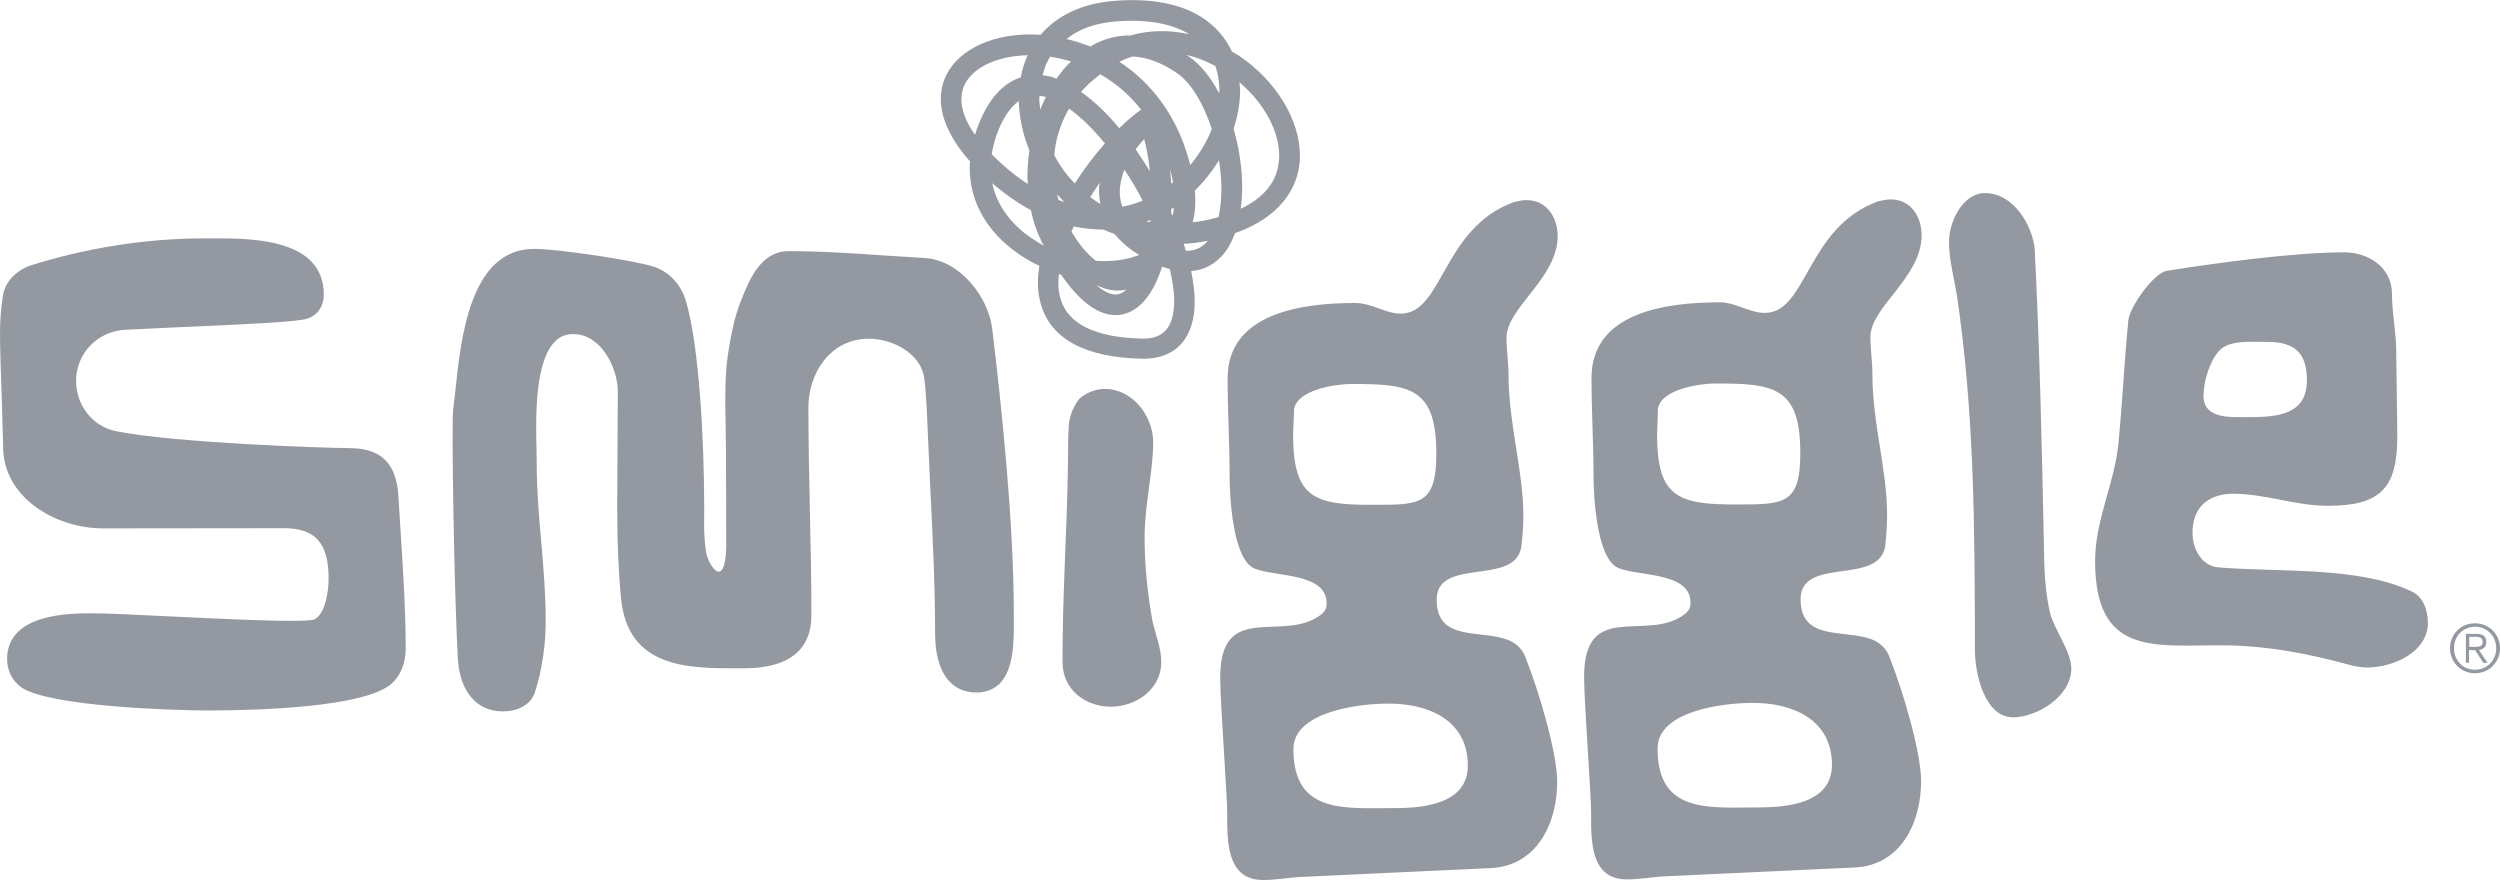 <?xml version="1.0" encoding="UTF-8"?>
<svg width="2500px" height="880px" viewBox="0 0 2500 880" version="1.1" xmlns="http://www.w3.org/2000/svg" xmlns:xlink="http://www.w3.org/1999/xlink">
    <!-- Generator: Sketch 48.1 (47250) - http://www.bohemiancoding.com/sketch -->
    <title>smiggle</title>
    <desc>Created with Sketch.</desc>
    <defs></defs>
    <g id="Page-1" stroke="none" stroke-width="1" fill="none" fill-rule="evenodd">
        <g id="smiggle" fill="#9498A0" fill-rule="nonzero">
            <path d="M1096.3,285 C1101.8,287.8 1107.5,289.8 1113,290.3 C1116.7,290.7 1121.4,290.7 1126.4,289.6 C1124.7,291.1 1122.9,292.4 1121.1,293.3 C1114.3,296.3 1105.7,293.4 1096.3,285 M1129.5,312.1 C1144.4,305.5 1155.2,288.4 1162.1,266.6 C1164.9,267.7 1167.2,268.3 1169.8,269 C1172.4,280.2 1174.2,291 1174.2,300.5 C1174.2,304.5 1174,308.6 1173.3,312.2 C1170.5,330.5 1160.6,339 1142.1,338.6 C1095.2,337.5 1067.8,324.1 1060.5,298.6 C1059,293.5 1058.3,288.1 1058.3,282.3 C1058.3,279.7 1058.7,277 1058.9,274 C1059.6,274.2 1060.4,274.4 1061.1,274.7 C1089.9,316.7 1113.8,319.1 1129.5,312.1 M1206,241.1 C1206.7,241.1 1207.3,240.7 1207.8,240.7 C1202.3,247.7 1195,251 1185.8,250.8 C1185.2,248.6 1184.5,246.2 1183.6,243.8 C1191,243.5 1198.3,242.6 1206,241.1 M1073.8,226.5 C1084.3,228.7 1094.2,229.6 1103.5,229.6 C1107.2,231.3 1110.8,232.7 1114.5,234 C1119.8,240.4 1126.2,246.3 1133.9,251.6 C1135.7,252.9 1137.4,253.8 1139.2,254.9 C1126.5,260 1111.5,261.9 1095.9,260.8 C1087.3,254.2 1078.8,244.3 1071.5,231.5 L1073.8,226.5 M1240.1,90.6 C1240.1,87.7 1239.5,85.1 1239.4,82.2 C1264.2,103.3 1279,130.8 1279.2,155.4 C1279.2,159.3 1278.8,163.1 1278.1,166.8 C1274.4,184.8 1261.6,198.9 1240.7,208.8 C1241.6,202 1242.2,194.9 1242.2,187.5 C1242.2,168.2 1239.1,148.1 1233.6,128.8 C1237.7,116.3 1240.1,103.2 1240.1,90.6 M1219,160.3 C1220.5,170 1221.4,179.6 1221.4,188.7 C1221.4,199 1220.5,208.5 1218.5,217.1 C1213.4,218.6 1207.9,219.9 1202.2,221 C1198.9,221.6 1195.8,221.9 1192.7,222.3 C1194.4,215.7 1195.5,208.2 1195.3,199.7 C1195.3,196.8 1195.1,193.6 1194.9,190.5 C1204.2,181.5 1212.2,171.3 1219,160.3 M1150.4,219.9 C1150.2,220.6 1150.2,221.4 1150.2,222.1 C1148.9,221.9 1147.4,221.7 1146.3,221.5 C1147.9,221 1149.1,220.4 1150.4,219.9 M1173.9,207.4 C1173.5,210.3 1173.3,213.3 1172.8,216 C1172.2,214.7 1171.7,213.6 1171.1,212.5 C1171.1,211.4 1171.1,210.1 1171.3,209 C1172.3,208.5 1173.2,208 1173.9,207.4 M1170.1,169.4 C1171.4,174 1172.3,178.2 1173,182.4 C1172.4,183 1171.7,183.3 1171.3,183.7 C1171,179 1170.6,174.2 1170.1,169.4 M1188.6,56.3 C1187.9,55.7 1187.1,55.4 1186.4,54.8 C1196.1,57.2 1205.8,60.9 1215.4,66 C1218,73.7 1219.4,82 1219.4,90.6 C1219.4,91.5 1219.2,92.4 1219.2,93.4 C1210.9,77.6 1200.7,64.6 1188.6,56.3 M1132.5,56.5 C1146.8,57.1 1161.7,62.6 1177.1,73.2 C1192,83.5 1203.9,104.9 1211.8,129.1 C1206.8,141.8 1199.5,154 1190.3,165 C1188.5,158.2 1186.4,151.2 1183.7,143.7 C1169.4,105.6 1145.7,79 1119.3,61.7 C1123.7,59.6 1127.9,58 1132.5,56.5 M1144.2,139 C1147,149.5 1148.8,160.3 1149.9,171.3 C1145.3,163.8 1140.5,156.4 1135.6,149.3 C1138.1,146 1141.1,142.5 1144.2,139 M1119.8,193.8 L1119.8,191.8 C1119.8,184.6 1121.5,177.1 1124.4,169.6 C1131,179.5 1137.2,190 1142.7,200.6 C1136.1,203.4 1129.3,205.4 1122.3,206.7 C1120.9,202.6 1120,198.4 1119.8,193.8 M1099.6,182.8 C1099.2,185.7 1099,188.7 1099,191.6 C1099,192.7 1099,193.8 1099.2,194.9 C1099.4,198 1099.8,201.1 1100.3,204.1 C1096.8,201.9 1093.5,199.5 1090.2,197.1 C1093.2,192.2 1096.5,187.6 1099.6,182.8 M1057.5,196 C1057.3,195.4 1057.3,194.7 1057.1,194.2 C1059.3,196.6 1061.5,199.2 1063.7,201.4 C1063.7,201.6 1063.5,201.6 1063.5,201.8 C1061.8,201.2 1060.2,200.5 1058.5,200 C1058.4,198.6 1057.8,197.5 1057.5,196 M1100.2,74.3 C1115.1,82.7 1129.2,94.3 1141.1,109.7 C1134.7,114.1 1127.2,120.3 1119.3,128.2 C1107,113.5 1094.2,101.1 1081,91.9 C1086.3,85.6 1092.9,80 1100.2,74.3 M1069,108.6 C1080.9,117 1093.2,129.1 1104.9,143.4 C1094.6,155.1 1084.2,168.7 1074.8,183.4 C1072,180.6 1069.5,177.7 1067.1,174.8 C1062.1,168.6 1057.9,162 1054.3,155.2 C1055.4,140.5 1059.9,124.5 1069,108.6 M1039.3,99 C1039.3,97.9 1039.5,96.8 1039.5,95.9 C1042.1,96.1 1044.3,96.6 1045.9,97 C1043.9,101 1041.9,105.3 1040.2,109.7 C1039.9,106 1039.3,102.3 1039.3,99 M998.8,129.1 C1005,114.4 1012,106 1018.8,101 C1019.2,117.3 1022.8,134.4 1029.4,150.5 C1028.1,159.3 1027.4,167.9 1027.4,176.7 C1027.4,179.1 1027.8,181.7 1027.8,184 C1019.7,178.7 1011.7,172.6 1003.8,165.7 C999.4,161.8 995.4,158 991.7,154.3 C992.9,146.7 995.1,138.1 998.8,129.1 M1024.5,233.1 C1012.6,223.6 997.2,207.1 992.2,183.2 C1005.6,194.6 1018.4,203.4 1030.9,210.2 C1033.1,221.4 1036.8,232 1041.7,241.7 C1042.4,243.2 1043.2,244.3 1043.9,245.7 C1037.1,241.9 1030.5,237.7 1024.5,233.1 M1045.7,65.3 C1047,62.4 1048.5,59.4 1050.1,56.7 C1056.9,57.8 1063.9,59.3 1071,61.5 C1065.7,66.6 1060.7,72.5 1056.5,78.7 C1055,78.3 1053.6,77.6 1052.3,77 C1049.4,76.3 1046.1,75.7 1042.6,75.2 C1043.5,72.1 1044.4,68.6 1045.7,65.3 M961.4,99.6 C961.4,95.4 962.1,91.3 963.4,87.5 C970.6,68.4 995.7,56 1027.8,55.2 C1027.4,55.9 1027.1,56.5 1026.9,57 C1024.1,63.4 1022.1,70.2 1020.7,77.4 C1006.4,82 991.4,94.1 980,121 C978,125.6 976.3,130.2 975,134.8 C966.2,122.3 961.4,110.2 961.4,99.6 M1115.4,21.5 C1146.6,18.9 1171.5,23.5 1189.3,34.2 C1169.3,29.8 1149.3,30 1130.3,35.5 C1117.6,35.3 1103.9,38.4 1090.3,46.5 C1082.2,43.4 1074.3,40.8 1066.5,39 C1078.7,29.2 1095.2,23.1 1115.4,21.5 M1113.8,0.9 C1082.4,3.5 1057.3,15.2 1040.6,34.8 C1037.1,34.6 1033.6,34.4 1030.1,34.4 C988.1,34.4 954.4,52.4 944.1,80.1 C942.3,84.9 940.8,91.3 940.8,99 C940.8,114.6 947.4,136 970.1,161.5 C969.9,163.5 969.7,165.7 969.7,167.7 C969.7,198.7 984,227.1 1011.5,248.7 C1020.1,255.5 1029.5,261.2 1039.4,265.9 C1038.5,271.6 1037.9,277.3 1037.9,282.6 C1037.9,289.9 1038.8,297.1 1040.8,303.9 C1050.7,338.9 1084.8,357.4 1141.7,358.7 C1170.9,359.4 1189.4,343.8 1193.8,314.9 C1194.4,310.7 1194.7,306.3 1194.7,301.7 C1194.7,292.3 1193.4,282.1 1191.2,271.1 C1209.4,269.6 1220.5,258.8 1226.8,249.8 C1230.1,244.8 1232.7,239.2 1235.1,233.1 C1281.5,216.8 1294.7,188 1298.4,170.8 C1299.3,165.8 1300.1,160.7 1299.9,155.6 C1299.9,120.2 1276.6,81.2 1239,55.7 C1236.8,54.2 1234.4,53.1 1232,51.7 C1220.7,27.3 1191,-5.3 1113.8,0.9" id="Shape"></path>
            <path d="M208.9,238.4 L203.6,238.4 C146,238.4 85.7,247.9 29.2,265.9 C14.7,271.6 5,282.6 2.9,295.6 C0.9,308.3 0,321.1 0,333.7 C0,348.2 1.1,378.8 2,405.4 L3.1,447 C3.3,497.4 55.2,528.4 103.2,528.4 L284.2,528.2 C315.2,528.2 328.6,543.1 328.6,578.3 C328.6,590.6 325.7,613.1 314.8,619.2 C307.5,623.2 224.6,619 169.9,616.4 C136,614.7 106.8,613.3 92.5,613.3 C69.2,613.3 7.1,613.5 7.1,659.1 C7.1,671 12.6,681.5 22.1,687.9 C51.4,706.4 171.2,710.5 210.8,710.5 C256.6,710.3 365.7,707.6 392.1,683.2 C400.5,675.7 405.7,662.8 405.7,648.9 C405.7,608.9 402.9,567.9 400.4,528.2 L398.6,499.4 C397.3,464 382.1,448.1 348.9,448.1 C328.5,448.1 174.9,443.1 116.2,431.2 C93,426.7 76.1,405.6 76.1,381 C76.1,353.9 96.8,331.7 124.5,329.8 L175.1,327.4 C242.4,324.5 298.9,321.9 307.3,318.6 C317.4,315.5 323.8,306.3 323.8,294.4 C323.8,280.8 319.4,269.5 310.6,260.7 C287.5,238 240.2,238.2 208.9,238.4 Z M1013.8,618.5 L1013.8,613.4 C1013.8,523.2 1001.9,408.8 992.2,328.8 C988.5,296.9 959.7,259.9 924.5,258 L886.4,255.6 C853.8,253.4 820,251 788.1,251.2 C761,251.2 749.2,280.2 742.3,297.4 L740.5,301.8 C733.7,319.2 730.2,339.6 727.8,355.3 C724.9,376.2 725,398.4 725.6,424.1 L726,451.8 L726.2,541.8 C726.2,547.7 726.4,565.5 721.2,570.6 C720.5,571.3 719.7,571.7 718.8,571.7 C713.5,571.7 706.9,559 706,551.5 C704,538.8 704,526.2 704.2,513.7 L704.2,504.2 C704,438.9 699.2,346.5 686,301.2 C680.9,284.1 668.6,271.1 653,266.5 C638,261.2 558.2,248.7 534,248.9 C470.2,248.9 460.8,338 455.3,391.4 L453.1,410.3 C451.4,426.4 454.2,592.9 457.9,659.9 C460.3,692.2 477,711.4 502.8,711.4 C515.8,711.4 530.9,706.1 535.1,691.6 C542.1,670.1 545.9,643.9 545.7,619.7 C545.7,594.6 543.5,568.2 541.3,542.5 C538.9,516.1 536.7,488.8 536.7,462 L536.5,449.3 C535.8,418.9 534.5,362.6 554.7,341.8 C559.8,336.5 565.7,334.1 573.2,334.1 C600.7,333.9 617.6,367.3 617.8,391.1 L617.2,507.7 C617.2,541.8 618.5,571.1 620.9,597.5 C627.7,668.6 687.8,668.5 741,668.3 C758.4,668.3 811.4,668.3 811.4,615.3 C811.4,580.8 810.7,545.4 809.9,511.3 C809.2,477.2 808.4,441.8 808.4,407.3 C808.4,374.1 829.5,338.9 868.7,338.7 C892.7,338.7 920.8,353.6 924.1,377.6 C925.2,385.1 925.8,392.3 926.1,399.2 L926.8,410 C926.8,410.2 930.1,484.1 930.1,484.1 C932.5,533.2 935.1,584 935.1,633.5 C935.1,671.1 950.1,692.5 976.5,692.5 C985.9,692.5 993.7,689.4 999.8,683.5 C1014.2,668.7 1014,639.8 1013.8,618.5 Z M1394.3,808.1 C1423.5,808.1 1468,804.1 1467.8,765.4 C1467.8,719.9 1428,703.4 1388.2,703.6 C1359.2,703.6 1293.2,711.5 1293.4,749.3 C1293.6,814 1343.9,808.1 1394.3,808.1 Z M1293.1,435.3 C1293.3,498.2 1314.6,505 1372.5,504.8 C1419.1,504.8 1436.5,505.7 1436.3,453.5 C1436.3,387.7 1410.1,383.8 1351,384 C1335.6,384 1295.8,389.9 1294,410.2 C1294,419 1293.1,427.6 1293.1,435.3 Z M1436.7,599.8 C1436.7,641.4 1479.4,629.7 1506.6,639.4 C1515.4,642.3 1523.1,649.1 1526,658.8 C1537.7,687.8 1557.2,751.8 1557.2,781.7 C1557.2,823.3 1537,866 1490.6,868.1 C1425.7,871 1361.7,874.2 1297.9,877.1 C1286.3,878 1274.8,880 1263.1,880 C1226.4,880 1227.2,841.3 1227.2,813.3 C1227.2,793.9 1220.2,702.9 1220.2,677.8 C1220.2,599.3 1283.1,643.7 1320.9,614.7 C1324.8,611.8 1326.8,607.9 1326.6,603.1 C1326.6,572.1 1273.4,577.1 1254,568.3 C1232.7,558.6 1229.6,496.8 1229.6,475.5 C1229.6,443.4 1227.6,411.5 1227.6,378.7 C1227.4,312 1304.1,303 1355.2,303 C1371.7,303 1385.3,313.6 1400.7,313.6 C1443.2,313.6 1442.1,228.3 1513.8,202.1 C1517.7,201.2 1522.6,200.1 1526.5,200.1 C1546.9,200.1 1557.5,217.5 1557.7,235.9 C1557.7,278.4 1506.5,307.6 1506.5,337.7 C1506.5,350.4 1508.5,361.9 1508.5,374.6 C1508.7,425 1523.2,469.4 1523.4,516 C1523.4,526.6 1522.5,536.4 1521.4,546.1 C1516.1,587 1436.5,556.2 1436.7,599.8 Z M1758.5,807.4 C1787.5,807.4 1832,803.4 1832,764.7 C1831.8,719.2 1792.2,702.7 1752.4,702.9 C1723.4,702.9 1657.4,710.8 1657.6,748.6 C1657.6,813.4 1708,807.6 1758.5,807.4 Z M1657.1,434.8 C1657.1,497.7 1678.6,504.5 1736.5,504.5 C1783.1,504.3 1800.5,505.2 1800.3,453 C1800.3,387.2 1774.1,383.3 1715,383.5 C1699.4,383.5 1659.8,389.4 1657.8,409.7 C1658,418.3 1657.1,427.1 1657.1,434.8 Z M1800.6,599.3 C1800.6,640.9 1843.3,629.4 1870.5,638.9 C1879.1,641.8 1887,648.6 1889.9,658.2 C1901.6,687.2 1921.1,751.2 1921.1,781.1 C1921.1,822.7 1900.9,865.4 1854.5,867.5 C1789.6,870.4 1725.6,873.6 1661.8,876.5 C1650.1,877.4 1638.5,879.4 1627,879.4 C1590.1,879.4 1591.1,840.7 1591.1,812.7 C1591.1,793.3 1584.1,702.3 1584.1,677.2 C1583.9,598.7 1647.2,643.1 1684.8,614.1 C1688.7,611.2 1690.7,607.3 1690.5,602.5 C1690.5,571.5 1637.1,576.5 1617.9,567.8 C1596.6,558.1 1593.5,496.1 1593.5,474.8 C1593.5,442.9 1591.5,411 1591.5,378 C1591.5,311.3 1668,302.5 1719.3,302.3 C1735.8,302.3 1749.4,312.9 1764.8,312.9 C1807.3,312.9 1806.2,227.6 1877.9,201.4 C1881.8,200.5 1886.5,199.4 1890.6,199.4 C1911,199.4 1921.6,216.8 1921.6,235.2 C1921.6,277.7 1870.4,306.9 1870.4,337 C1870.4,349.7 1872.4,361.2 1872.4,373.9 C1872.4,424.3 1887.1,468.7 1887.1,515.3 C1887.1,525.9 1886.2,535.7 1885.3,545.4 C1880,586.4 1800.6,555.6 1800.6,599.3 Z M1949,241.7 C1949,254.7 1951.6,268.1 1954.3,281.1 L1956.9,295.4 C1974.5,414.2 1974.7,528.5 1974.9,649.3 C1974.9,675.7 1985.4,717.3 2013,717.3 C2036.5,717.3 2071.3,696.8 2071.3,668.5 C2071.3,658.4 2065.4,646.9 2059.9,635.9 C2056.2,628.6 2052.7,621.6 2050.7,615.4 C2044.8,592.8 2044.1,565.7 2043.9,544.6 C2041.9,447.6 2039.7,347.3 2034.7,249.2 C2032.7,226.1 2014,193.1 1985,193.1 C1962.9,192.9 1949,221.7 1949,241.7 Z M2218.7,351.3 C2209.5,361.6 2203.5,381.7 2203.5,396 C2203.5,416.4 2225,417.3 2240,417.1 C2269.3,417.1 2306.9,419.1 2306.9,380.4 C2306.9,353.1 2295,341.9 2267.3,341.9 C2252.5,342.2 2228.8,339.2 2218.7,351.3 Z M2192.5,532.9 C2192.5,549 2201.7,566.3 2218.9,567.4 C2276.8,572.4 2358.8,566.1 2411.6,591.4 C2422.8,596.5 2427.9,609.6 2427.9,622.8 C2427.9,652.1 2393.4,667.5 2367,667.5 C2361.9,667.5 2356.7,666.6 2351.8,665.5 C2308.2,653.4 2265.6,645.3 2220,645.3 C2152,645.5 2095.3,654.7 2095.1,561.3 C2095.1,519.7 2114.4,484.1 2118.4,443.6 C2122.4,402.9 2124.3,361.5 2128.3,320.7 C2129.2,307.5 2153.6,273 2166.8,270.8 C2218.5,262.7 2292.6,252.5 2344.1,252.3 C2368.5,252.3 2391.8,267.3 2392,293.7 C2392,313.1 2396,331.3 2396.2,349.4 C2396.2,360.6 2397.3,418.3 2397.3,436.7 C2397.3,488.4 2380.2,505.6 2328.5,505.8 C2296,506 2265.6,493.7 2232.1,493.7 C2207.7,494.4 2192.5,507.6 2192.5,532.9 Z M1144.6,537.1 C1144.6,565.2 1147.5,593.2 1152.5,621.3 C1155.4,634 1161.3,648.4 1161.3,662 C1161.3,689.1 1136.2,706.6 1111.1,706.7 C1084.9,706.7 1062.5,689.3 1062.5,662.1 C1062.3,596.3 1067.1,529.3 1068,462.4 C1068,449.7 1068,436.2 1068.9,423.7 C1070,414.9 1073.9,405.2 1079.5,398.6 C1086.3,392.7 1096,388.9 1104.6,388.9 C1132.7,388.9 1153,415.9 1153.2,442.1 C1153.2,471.3 1144.6,505 1144.6,537.1 Z M2474.1,646.9 C2478.5,646.9 2482.7,646.7 2482.7,641.8 C2482.7,637.8 2479.4,636.8 2475.9,636.8 L2469.3,636.8 L2469.3,646.9 L2474.1,646.9 Z M2469.4,662.7 L2465.9,662.7 L2465.9,633.9 L2476.9,633.9 C2483.5,633.9 2486.3,636.8 2486.3,642 C2486.3,647.2 2483,649.3 2479,650.1 L2487.6,662.9 L2483.4,662.9 L2475.1,650.1 L2469,650.1 L2469,662.8 L2469.4,662.7 Z M2454,648.4 C2454,660.3 2463,669.9 2475.1,669.7 C2487.2,669.7 2496.2,660.2 2496.2,648.2 C2496.2,636.3 2487.2,626.7 2475.1,626.7 C2462.8,626.9 2453.8,636.3 2454,648.4 Z M2500,648.2 C2500,662.3 2489.2,673.1 2475.1,673.3 C2461,673.3 2450.2,662.3 2450,648.4 C2450,634.3 2460.8,623.3 2474.9,623.3 C2489,623.3 2500,634.1 2500,648.2 Z" id="Shape"></path>
        </g>
    </g>
</svg>